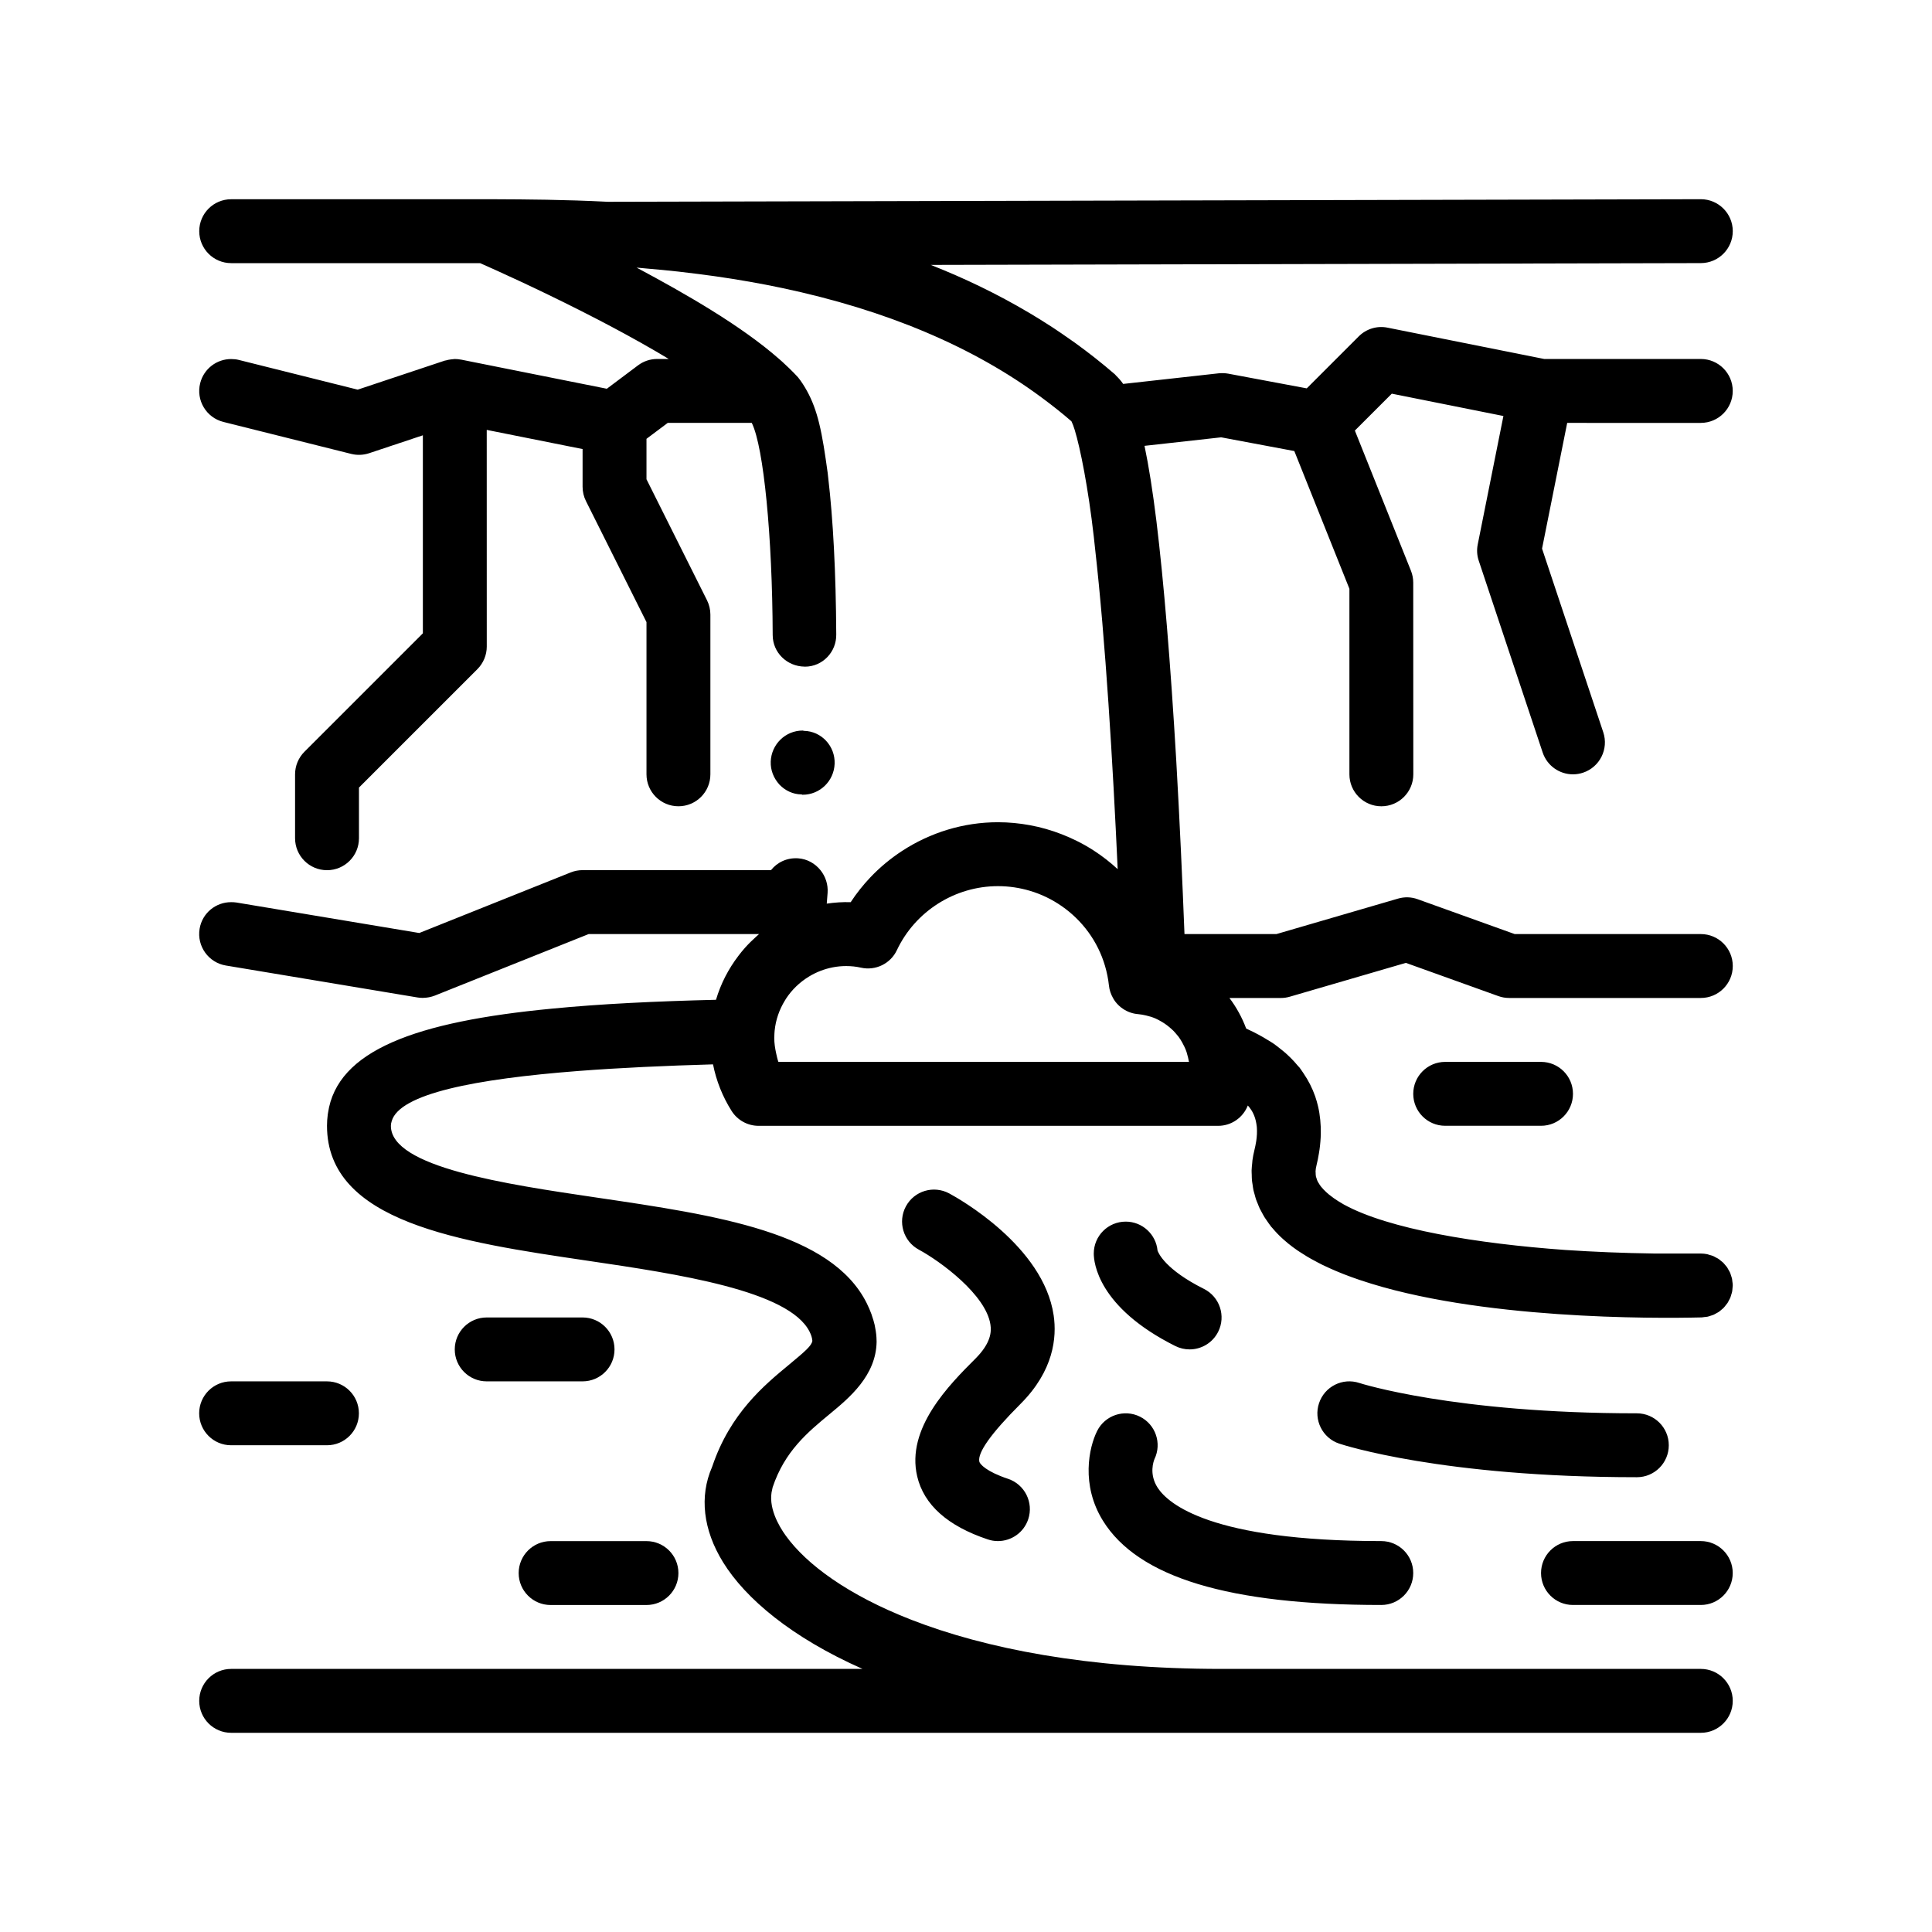 <?xml version="1.0" encoding="UTF-8"?>
<!-- Uploaded to: ICON Repo, www.iconrepo.com, Generator: ICON Repo Mixer Tools -->
<svg fill="#000000" width="800px" height="800px" version="1.1" viewBox="144 144 512 512" xmlns="http://www.w3.org/2000/svg">
 <path d="m594.73 256.07c4.676 0 8.465-3.793 8.465-8.469 0-4.676-3.789-8.469-8.465-8.469h-41.5l-41.504-8.297c-2.785-0.57-5.648 0.309-7.648 2.312l-13.773 13.773-20.812-3.898c-0.418-0.07-0.836-0.121-1.254-0.133-0.414-0.016-0.828 0-1.246 0.039l-25.34 2.816c-0.559-0.812-1.152-1.484-1.785-2.098-0.145-0.152-0.262-0.297-0.414-0.453-3.441-2.977-6.973-5.75-10.574-8.352-0.48-0.348-0.973-0.672-1.449-1.012-1.395-0.984-2.797-1.953-4.238-2.902-0.371-0.246-0.754-0.48-1.129-0.727-1.672-1.078-3.367-2.141-5.098-3.164-0.082-0.047-0.16-0.098-0.242-0.141-8.457-5.012-17.207-9.215-26.066-12.691l204.08-0.48h0.016c4.676-0.016 8.457-3.812 8.449-8.488-0.012-4.672-3.805-8.445-8.465-8.445h-0.016l-289.63 0.684c-11.496-0.586-21.711-0.641-29.891-0.676h-69.934c-4.68 0-8.465 3.789-8.465 8.465s3.785 8.469 8.465 8.469h65.965c3.914 1.723 14.652 6.539 26.844 12.711 0.918 0.469 1.844 0.941 2.781 1.426 0.523 0.266 1.066 0.543 1.602 0.82 4.977 2.586 10.09 5.356 14.988 8.203 0.074 0.047 0.145 0.086 0.223 0.125 0.91 0.535 1.812 1.066 2.715 1.613 0.281 0.168 0.559 0.332 0.832 0.5h-3.062c-1.84 0-3.613 0.594-5.082 1.699l-8.254 6.191-38.555-7.707-0.047-0.012h-0.02c-0.02-0.004-0.039 0-0.066-0.004-0.52-0.098-1.047-0.16-1.598-0.16-0.102 0-0.203 0.031-0.301 0.031-0.215 0.012-0.434 0.039-0.645 0.066-0.469 0.051-0.934 0.141-1.391 0.273-0.109 0.035-0.23 0.031-0.344 0.066l-23.059 7.688-31.477-7.871c-0.684-0.176-1.371-0.238-2.051-0.238-3.793-0.016-7.25 2.555-8.211 6.394-1.145 4.539 1.621 9.141 6.16 10.27l2.051 0.516 31.816 7.957c1.559 0.387 3.199 0.324 4.731-0.18l14.254-4.75v52.477l-31.387 31.387c-1.586 1.586-2.481 3.742-2.481 5.984v16.934c0 4.676 3.789 8.469 8.469 8.469 4.68 0 8.465-3.789 8.465-8.469v-13.426l31.387-31.387c1.586-1.586 2.481-3.742 2.481-5.984l-0.008-57.418 25.402 5.078v9.992c0 1.316 0.301 2.613 0.891 3.789l16.043 32.078v40.336c0 4.676 3.789 8.469 8.469 8.469s8.465-3.789 8.465-8.469v-42.328c0-1.316-0.309-2.613-0.891-3.789l-16.043-32.078v-10.711l5.637-4.227h22.27c0.012 0.031 0.02 0.047 0.031 0.082 3.133 6.438 5.414 30.059 5.508 56.133 0 4.629 3.758 8.328 8.465 8.379 0.031 0 0.059 0.012 0.086 0.012 4.656 0 8.383-3.894 8.293-8.555-0.086-16.504-0.84-30.48-2.117-41.402l-0.16-1.438c-0.695-4.992-1.32-9.324-2.281-13.203-0.762-3.098-1.77-5.894-3.195-8.469-0.699-1.258-1.461-2.481-2.398-3.641-0.727-0.797-1.512-1.586-2.324-2.379-0.156-0.152-0.328-0.301-0.488-0.457-0.457-0.438-0.922-0.875-1.406-1.32-0.238-0.211-0.484-0.422-0.727-0.637-0.016-0.012-0.023-0.02-0.039-0.035-10.137-8.906-24.938-17.359-37.707-24.18-0.023-0.016-0.051-0.031-0.074-0.039 0.52 0.039 1.02 0.098 1.535 0.141 0.297 0.023 0.594 0.055 0.898 0.086 2.922 0.242 5.809 0.52 8.652 0.832 0.324 0.035 0.637 0.074 0.957 0.117 2.832 0.324 5.629 0.676 8.383 1.062 0.258 0.035 0.508 0.074 0.762 0.109 2.828 0.402 5.613 0.848 8.352 1.328 0.145 0.023 0.293 0.051 0.438 0.074 2.867 0.508 5.691 1.047 8.469 1.637h0.004c27.66 5.828 50.75 15.574 69 29.129 2.691 1.996 5.309 4.047 7.789 6.211 0.02 0.035 0.047 0.098 0.066 0.137 0.238 0.457 0.516 1.199 0.82 2.195 1.461 4.769 3.57 15.316 5.043 28.234 0.117 1.031 0.23 2.07 0.336 3.133 2.769 24.41 4.707 56.836 5.996 84.996-1.961-1.824-4.086-3.465-6.332-4.926-2.648-1.719-5.492-3.152-8.469-4.312-2.711-1.055-5.535-1.879-8.469-2.414-2.75-0.504-5.578-0.785-8.465-0.785-9.168 0-17.965 2.754-25.402 7.609-3.078 2.012-5.926 4.375-8.465 7.059-1.891 2-3.617 4.172-5.141 6.5-0.004 0.012-0.012 0.016-0.016 0.02-2.144-0.074-4.246 0.082-6.309 0.379h-0.031c0.012-0.098 0.016-0.188 0.02-0.289 0-0.039 0.004-0.074 0.012-0.117 0.066-0.828 0.133-1.613 0.191-2.453 0.16-2.254-0.574-4.367-1.895-6.012-1.414-1.754-3.492-2.957-5.894-3.133h-0.016c-2.953-0.203-5.547 1.062-7.195 3.133h-49.938c-1.074 0-2.141 0.207-3.144 0.605l-40.133 16.055-48.465-8.082c-0.469-0.074-0.934-0.09-1.391-0.09-4.082-0.012-7.668 2.906-8.352 7.047-0.766 4.613 2.348 8.973 6.961 9.742l1.391 0.23 49.414 8.238c0.438 0.074 0.875 0.105 1.316 0.109 0.074 0 0.156-0.012 0.238-0.012 0.418-0.012 0.832-0.047 1.238-0.117 0.117-0.02 0.227-0.035 0.336-0.059 0.48-0.102 0.945-0.227 1.402-0.406l40.824-16.328h45.145c-0.301 0.258-0.578 0.527-0.871 0.789-1.008 0.902-1.965 1.848-2.863 2.856-0.016 0.02-0.035 0.035-0.051 0.055-0.562 0.641-1.102 1.301-1.621 1.98-0.023 0.035-0.047 0.066-0.07 0.098-2.641 3.457-4.68 7.379-5.941 11.648-16.031 0.387-30.641 1.09-43.484 2.348-36.012 3.441-56.941 11.02-59.348 27.703-0.02 0.145-0.051 0.293-0.066 0.449-0.121 0.934-0.191 1.891-0.191 2.875 0 25.582 35.121 30.77 69.086 35.781 23.766 3.508 53.344 7.875 58.805 18.809 0.422 0.84 0.672 1.621 0.734 2.414-0.188 1.266-1.754 2.656-6.176 6.316-6.59 5.445-15.594 12.902-20.332 26.93-0.023 0.07-0.059 0.133-0.082 0.207-0.004 0.016-0.004 0.031-0.012 0.039-3.359 7.707-2.371 16.582 2.926 25.164 5.918 9.594 18.07 19.914 36.945 28.277l-99.555 0.012h-67.738c-4.68 0-8.465 3.789-8.465 8.469 0 4.676 3.785 8.465 8.465 8.465h389.47c4.676 0 8.465-3.789 8.465-8.465s-3.789-8.469-8.465-8.469h-127c-35.57 0-62.773-5.453-82.188-13.008-16.859-6.566-27.844-14.723-33.297-22.293-1.918-2.656-4.82-7.707-3.594-12.332 0.039-0.16 0.051-0.328 0.102-0.484 3.195-9.566 9.27-14.586 15.141-19.441 5.16-4.258 12.277-10.152 12.414-19.133 0-0.121-0.004-0.246-0.012-0.371-0.004-0.535-0.039-1.082-0.098-1.637-0.066-0.605-0.168-1.223-0.293-1.848-0.039-0.215-0.07-0.43-0.121-0.645-0.18-0.785-0.422-1.586-0.707-2.394-0.051-0.137-0.074-0.266-0.125-0.402-0.348-0.957-0.766-1.934-1.258-2.926-9.41-18.824-39.562-23.27-71.48-27.98-24.344-3.594-54.629-8.062-54.629-19.027 0-0.387 0.07-0.797 0.211-1.223 2.031-7.305 22.293-11.215 49.375-13.305 11.062-0.855 23.242-1.406 35.785-1.762 0.863 4.352 2.516 8.539 4.926 12.348 1.547 2.453 4.254 3.941 7.148 3.941h121.79c3.496 0 6.578-2.156 7.848-5.356 0.004-0.012 0.004-0.02 0.012-0.031 0.125 0.145 0.266 0.289 0.383 0.438 0.742 0.941 1.543 2.301 1.875 4.352 0.051 0.277 0.09 0.559 0.121 0.84 0.012 0.098 0.016 0.195 0.02 0.293 0.07 1.027 0.031 2.203-0.176 3.566-0.004 0.016-0.004 0.031-0.012 0.039-0.117 0.734-0.266 1.484-0.457 2.262-0.23 0.91-0.402 1.82-0.527 2.719-0.035 0.262-0.039 0.516-0.066 0.777-0.066 0.637-0.137 1.27-0.156 1.895-0.012 0.359 0.02 0.711 0.031 1.062 0.012 0.52 0.012 1.043 0.055 1.559 0.035 0.402 0.117 0.789 0.176 1.188 0.066 0.457 0.117 0.922 0.211 1.375 0.086 0.406 0.211 0.805 0.324 1.203 0.117 0.434 0.223 0.871 0.367 1.301 0.133 0.395 0.309 0.777 0.465 1.164 0.172 0.422 0.328 0.852 0.523 1.266 0.18 0.379 0.398 0.746 0.598 1.117 0.227 0.414 0.438 0.828 0.691 1.23 0.227 0.363 0.488 0.715 0.734 1.074 0.277 0.402 0.551 0.805 0.863 1.199 0.047 0.066 0.082 0.125 0.133 0.188 0.109 0.141 0.25 0.273 0.371 0.406 0.43 0.516 0.875 1.012 1.355 1.508 0.215 0.223 0.434 0.441 0.66 0.66 0.52 0.5 1.062 0.988 1.633 1.461 0.18 0.152 0.348 0.312 0.535 0.457 0.754 0.605 1.547 1.199 2.371 1.77 0.227 0.156 0.473 0.309 0.707 0.465 0.625 0.414 1.266 0.816 1.93 1.215 0.344 0.203 0.684 0.402 1.039 0.598 0.59 0.332 1.199 0.656 1.812 0.977 0.398 0.207 0.785 0.414 1.188 0.609 0.586 0.289 1.188 0.559 1.793 0.836 1.113 0.504 2.254 0.996 3.438 1.461 0.156 0.066 0.309 0.125 0.465 0.188 1.344 0.523 2.734 1.023 4.156 1.508 0.039 0.016 0.086 0.031 0.125 0.039 31.074 10.516 78.223 10.191 90.293 9.895 0.059 0 0.145-0.004 0.207-0.004 0.238-0.004 0.457-0.066 0.691-0.09 0.309-0.031 0.621-0.051 0.918-0.109 0.258-0.055 0.5-0.152 0.746-0.23 0.277-0.09 0.562-0.168 0.832-0.281 0.242-0.105 0.457-0.246 0.691-0.371 0.246-0.137 0.504-0.262 0.734-0.422 0.211-0.145 0.398-0.328 0.598-0.492 0.215-0.18 0.441-0.352 0.641-0.559 0.18-0.18 0.328-0.395 0.488-0.594 0.18-0.223 0.367-0.434 0.523-0.664 0.145-0.223 0.258-0.469 0.379-0.707 0.133-0.242 0.277-0.48 0.379-0.742 0.105-0.262 0.172-0.543 0.258-0.82 0.074-0.25 0.168-0.5 0.215-0.766 0.059-0.309 0.07-0.625 0.098-0.938 0.016-0.227 0.066-0.441 0.066-0.676 0-0.031-0.012-0.055-0.012-0.09 0-0.039 0.012-0.074 0.012-0.109-0.012-0.297-0.07-0.57-0.105-0.863-0.035-0.242-0.039-0.492-0.09-0.73-0.066-0.293-0.172-0.57-0.262-0.848-0.082-0.242-0.141-0.492-0.242-0.73-0.117-0.262-0.266-0.5-0.406-0.746-0.125-0.227-0.238-0.465-0.379-0.676-0.156-0.227-0.348-0.422-0.52-0.629-0.172-0.203-0.328-0.418-0.516-0.605s-0.406-0.336-0.613-0.504c-0.211-0.172-0.406-0.363-0.641-0.516-0.223-0.145-0.469-0.258-0.711-0.383-0.242-0.125-0.465-0.273-0.715-0.379-0.289-0.121-0.594-0.191-0.891-0.277-0.23-0.066-0.449-0.16-0.684-0.211-0.543-0.105-1.109-0.172-1.688-0.172h-12.262c-8.324-0.121-16.219-0.449-23.652-0.945-23.367-1.684-46.809-5.512-58.684-12.047-0.07-0.039-0.141-0.082-0.211-0.121-0.898-0.516-1.727-1.031-2.473-1.566-0.438-0.312-0.852-0.625-1.238-0.941-0.238-0.195-0.465-0.387-0.68-0.586-0.559-0.52-1.066-1.043-1.492-1.578-0.227-0.289-0.395-0.574-0.562-0.855-0.086-0.141-0.195-0.281-0.266-0.422-0.16-0.316-0.262-0.645-0.352-0.973-0.035-0.117-0.098-0.23-0.121-0.348-0.07-0.336-0.074-0.691-0.082-1.043 0-0.125-0.031-0.238-0.023-0.363 0.023-0.488 0.102-1.004 0.242-1.551 0.273-1.09 0.473-2.144 0.648-3.199 0.059-0.352 0.117-0.699 0.168-1.062 0.105-0.727 0.172-1.441 0.23-2.152 0.051-0.645 0.09-1.301 0.102-1.965v-0.168c0.016-1.148-0.023-2.328-0.145-3.531-0.121-1.234-0.312-2.445-0.59-3.617-0.004-0.02-0.012-0.039-0.016-0.059-0.188-0.805-0.418-1.613-0.691-2.418-0.02-0.07-0.051-0.145-0.074-0.215-0.363-1.031-0.801-2.066-1.324-3.09-0.516-1.02-1.098-2.004-1.758-2.969-0.289-0.418-0.551-0.84-0.863-1.25-0.047-0.066-0.086-0.133-0.133-0.195-0.152-0.191-0.344-0.352-0.5-0.543-0.613-0.746-1.266-1.457-1.953-2.141-0.383-0.379-0.781-0.754-1.199-1.129-0.555-0.488-1.137-0.953-1.727-1.414-0.516-0.398-1.008-0.805-1.57-1.188-0.453-0.312-0.953-0.594-1.43-0.891-0.812-0.508-1.664-1.008-2.559-1.484-0.891-0.484-1.812-0.941-2.766-1.375-0.168-0.07-0.309-0.156-0.48-0.23-1.082-2.922-2.59-5.644-4.434-8.098h13.645c0.801 0 1.602-0.117 2.371-0.344l30.738-8.961 24.504 8.801c0.918 0.332 1.883 0.5 2.863 0.5h50.805c4.676 0 8.465-3.789 8.465-8.469 0-4.676-3.789-8.465-8.465-8.465h-49.328l-25.703-9.234c-1.676-0.613-3.508-0.672-5.234-0.16l-32.215 9.395h-24.359c-0.543-13.887-1.258-29.902-2.18-45.977-1.531-26.078-3.309-47.414-5.25-63.418-0.984-7.977-2.019-14.547-3.16-19.992l20.309-2.258 19.387 3.637 14.602 36.5v49.172c0 4.676 3.785 8.469 8.465 8.469 4.68 0 8.469-3.789 8.469-8.469l-0.02-50.805c0-1.078-0.207-2.144-0.605-3.144l-14.863-37.152 9.785-9.777 29.582 5.918-6.805 34.031c-0.293 1.445-0.203 2.941 0.273 4.336l16.934 50.801c1.184 3.551 4.481 5.793 8.027 5.793 0.887 0 1.789-0.141 2.68-0.438 4.434-1.48 6.832-6.277 5.352-10.711l-16.223-48.668 6.664-33.316 35.41 0.004zm-213.04 139.72c4.863-10.297 15.371-16.953 26.766-16.953 2.938 0 5.777 0.434 8.465 1.23 3.062 0.902 5.906 2.301 8.469 4.082 5.422 3.769 9.539 9.301 11.457 15.852 0.488 1.676 0.848 3.414 1.039 5.211 0.125 1.184 0.516 2.277 1.066 3.258 0.18 0.324 0.371 0.641 0.594 0.938 0.586 0.777 1.293 1.441 2.109 1.977 1.164 0.766 2.519 1.266 3.988 1.375 0.707 0.055 1.391 0.195 2.066 0.348 0.871 0.195 1.707 0.457 2.516 0.805 0.484 0.211 0.941 0.465 1.402 0.727 0.125 0.07 0.25 0.137 0.371 0.211 0.449 0.266 0.871 0.559 1.285 0.867 0.23 0.172 0.453 0.352 0.676 0.539 0.316 0.266 0.629 0.539 0.926 0.832 0.316 0.316 0.609 0.656 0.898 1.004 0.18 0.215 0.379 0.422 0.543 0.648 0.363 0.484 0.68 1.008 0.977 1.535 0.453 0.801 0.852 1.637 1.148 2.516 0.086 0.246 0.141 0.508 0.211 0.762 0.141 0.484 0.262 0.977 0.348 1.48 0.02 0.133 0.07 0.246 0.09 0.379h-0.074l-8.453-0.004h-100.29c-0.262-0.734-0.422-1.5-0.59-2.262-0.297-1.344-0.504-2.707-0.504-4.086 0-0.109 0.016-0.215 0.016-0.328 0.012-0.523 0.031-1.047 0.082-1.562 0.289-2.926 1.258-5.648 2.727-8.031 0.102-0.16 0.195-0.328 0.297-0.488 1.547-2.359 3.602-4.336 6.004-5.812 0.992-0.613 2.051-1.133 3.152-1.559 2.106-0.805 4.383-1.266 6.769-1.266 1.367 0 2.68 0.141 3.914 0.422 3.891 0.879 7.852-1.051 9.543-4.644zm-31.145-43.879c-1.531-1.691-2.371-3.809-2.293-6.098 0.176-4.57 3.894-8.211 8.469-8.211l0.273 0.066 0.066 0.016c4.656 0.086 8.305 4.062 8.125 8.723-0.168 4.57-3.894 8.207-8.465 8.207-0.082 0-0.168 0-0.258-0.082-0.016 0-0.023-0.004-0.039-0.004-2.266-0.008-4.367-1.023-5.879-2.617zm-60.625 200.5h25.398c4.68 0 8.469 3.789 8.469 8.469 0 4.676-3.789 8.465-8.469 8.465h-25.398c-4.68 0-8.469-3.789-8.469-8.465 0.008-4.68 3.797-8.469 8.469-8.469zm262.47-127c4.68 0 8.465 3.789 8.465 8.469 0 4.676-3.785 8.465-8.465 8.465h-25.402c-4.68 0-8.465-3.789-8.465-8.465 0-4.676 3.785-8.469 8.465-8.469zm-355.61 93.133c0-4.676 3.785-8.469 8.465-8.469h25.402c4.68 0 8.465 3.789 8.465 8.469 0 4.676-3.785 8.465-8.465 8.465h-25.402c-4.676 0-8.465-3.793-8.465-8.465zm110.07-16.934c0 4.676-3.789 8.465-8.469 8.465h-25.402c-4.676 0-8.465-3.789-8.465-8.465 0-4.676 3.789-8.469 8.465-8.469h25.402c4.688 0 8.469 3.789 8.469 8.469zm107.59 14.449c-7.801 7.801-11.465 12.953-10.902 15.32 0.141 0.598 1.785 2.59 7.598 4.523 4.43 1.48 6.828 6.277 5.352 10.711-1.18 3.547-4.481 5.789-8.027 5.789-0.887 0-1.789-0.137-2.68-0.438-10.641-3.547-16.941-9.168-18.715-16.703-3.012-12.762 8.516-24.293 15.41-31.188 4.168-4.168 4.281-7.144 4-9.02-1.16-7.926-13.281-16.812-18.969-19.875-4.117-2.215-5.656-7.352-3.441-11.473 2.215-4.117 7.336-5.652 11.477-3.438 2.551 1.371 24.992 13.949 27.688 32.324 0.855 5.848 0.023 14.652-8.789 23.465zm20.309 7.164c2.102-4.18 7.168-5.871 11.359-3.789 4.137 2.066 5.836 7.059 3.848 11.215-0.207 0.5-1.547 3.969 0.848 7.633 2.777 4.246 14.098 14.121 59.246 14.121 4.68 0 8.469 3.789 8.469 8.469 0 4.676-3.789 8.465-8.469 8.465-40.352 0-64.484-7.309-73.781-22.359-5.848-9.461-3.707-19.379-1.52-23.754zm143.04 12.254c-51.578 0-77.789-8.539-78.883-8.902-4.434-1.48-6.832-6.277-5.352-10.711 1.473-4.422 6.242-6.836 10.691-5.359 0.258 0.086 25.078 8.039 73.535 8.039 4.676 0 8.465 3.789 8.465 8.465 0.004 4.676-3.785 8.469-8.457 8.469zm-143.93-59.27c0-4.676 3.785-8.465 8.465-8.465 4.41 0 8.027 3.371 8.434 7.668 0.238 0.699 2.102 5.062 12.289 10.156 4.18 2.09 5.879 7.176 3.785 11.359-1.484 2.969-4.473 4.68-7.582 4.68-1.27 0-2.562-0.289-3.777-0.891-20.578-10.289-21.613-22.227-21.613-24.508zm118.53 84.664c0-4.676 3.789-8.469 8.465-8.469h33.871c4.676 0 8.465 3.789 8.465 8.469 0 4.676-3.789 8.465-8.465 8.465h-33.875c-4.672 0.004-8.461-3.789-8.461-8.465z"/>
</svg>
